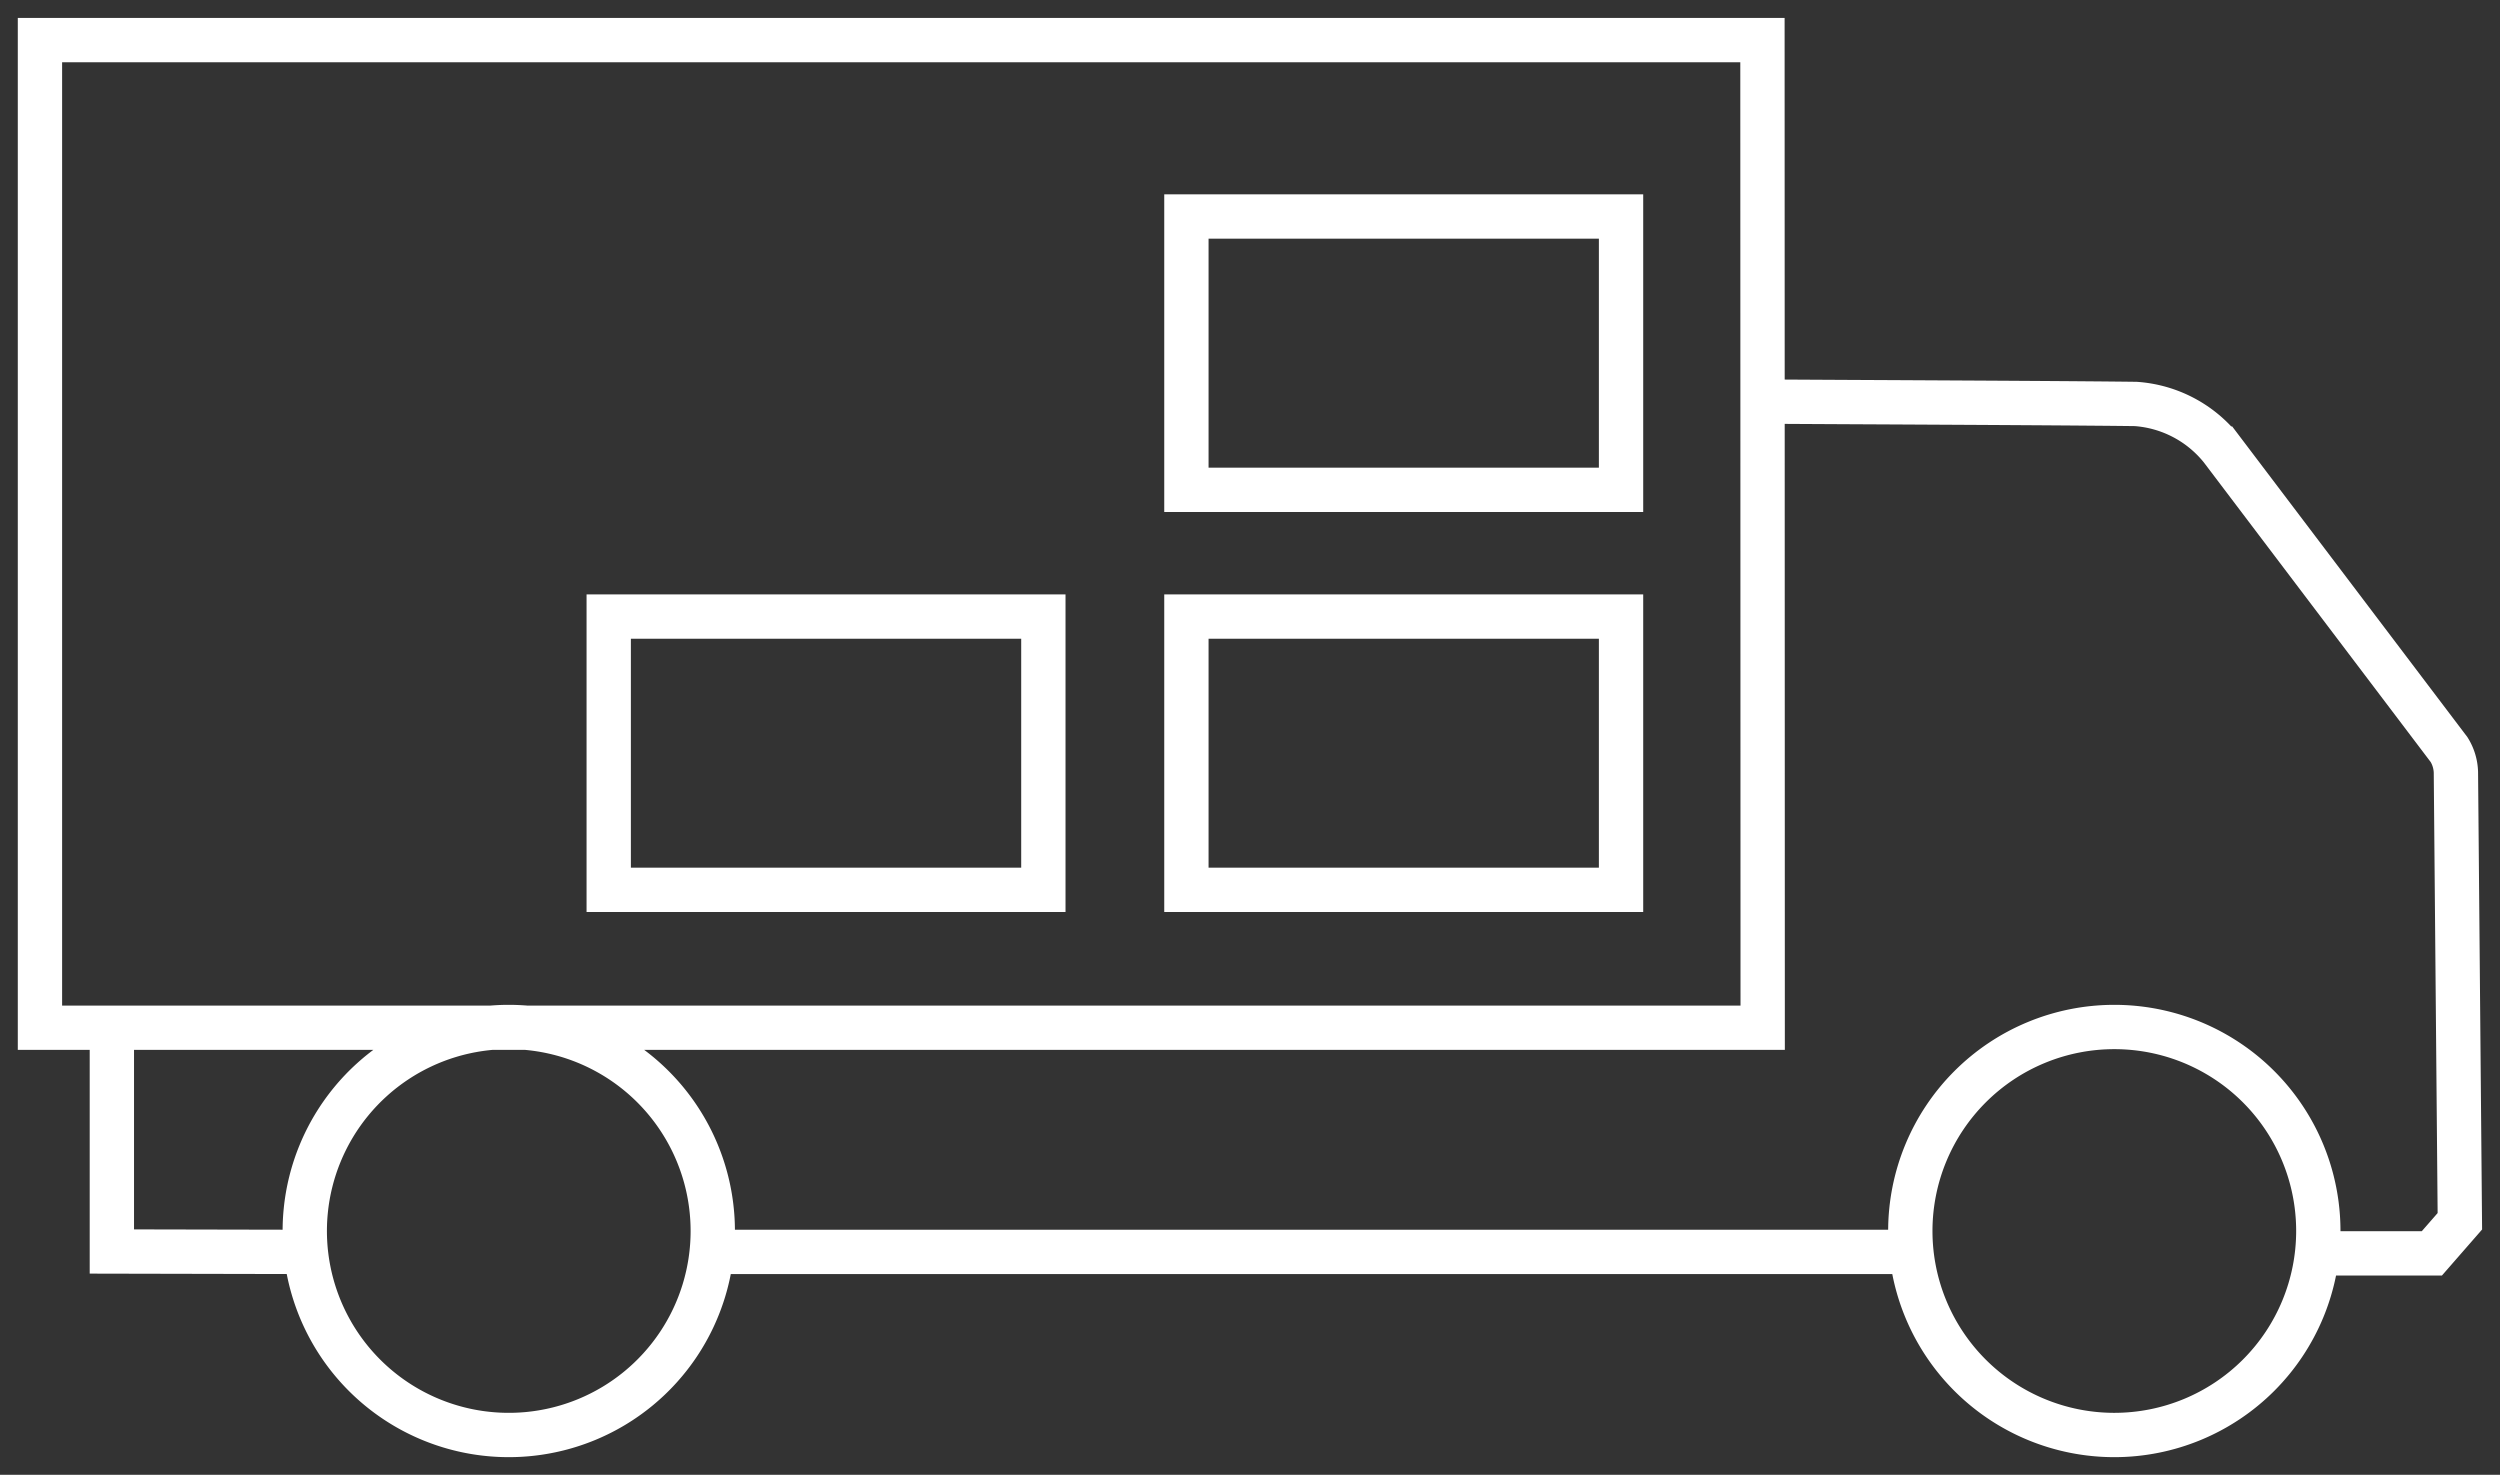 <svg height="32.445" viewBox="0 0 55 32.445" width="55" xmlns="http://www.w3.org/2000/svg" xmlns:xlink="http://www.w3.org/1999/xlink"><rect x="0" y="0" width="55" height="32.445" fill="#333333" stroke="none"/><clipPath id="a"><path d="m0 0h55v32.445h-55z"/></clipPath><g clip-path="url(#a)"><path d="m46.122 22.2a4.488 4.488 0 1 0 4.489 4.487 4.486 4.486 0 0 0 -4.489-4.487zm-35.32 0a4.488 4.488 0 1 0 4.487 4.487 4.488 4.488 0 0 0 -4.489-4.487zm39.775 4.98h2.532l.616-.706-.087-9.876a1 1 0 0 0 -.15-.5l-5.015-6.624a2.65 2.65 0 0 0 -1.88-.981c-1.732-.022-6.353-.04-8.211-.052m-36.313 13.775v4.923l4.269.009m8.928 0h26.4m-3.284-26.66h-37.895v21.728h37.9zm-12.673 18.694h9.562v-6.012h-9.562zm0-8.8h9.562v-6.013h-9.562zm-12.709 8.8h9.562v-6.012h-9.562z" fill="none" stroke="#fff" stroke-miterlimit="22.926" stroke-width=".975" transform="translate(.392 .394)"/></g></svg>